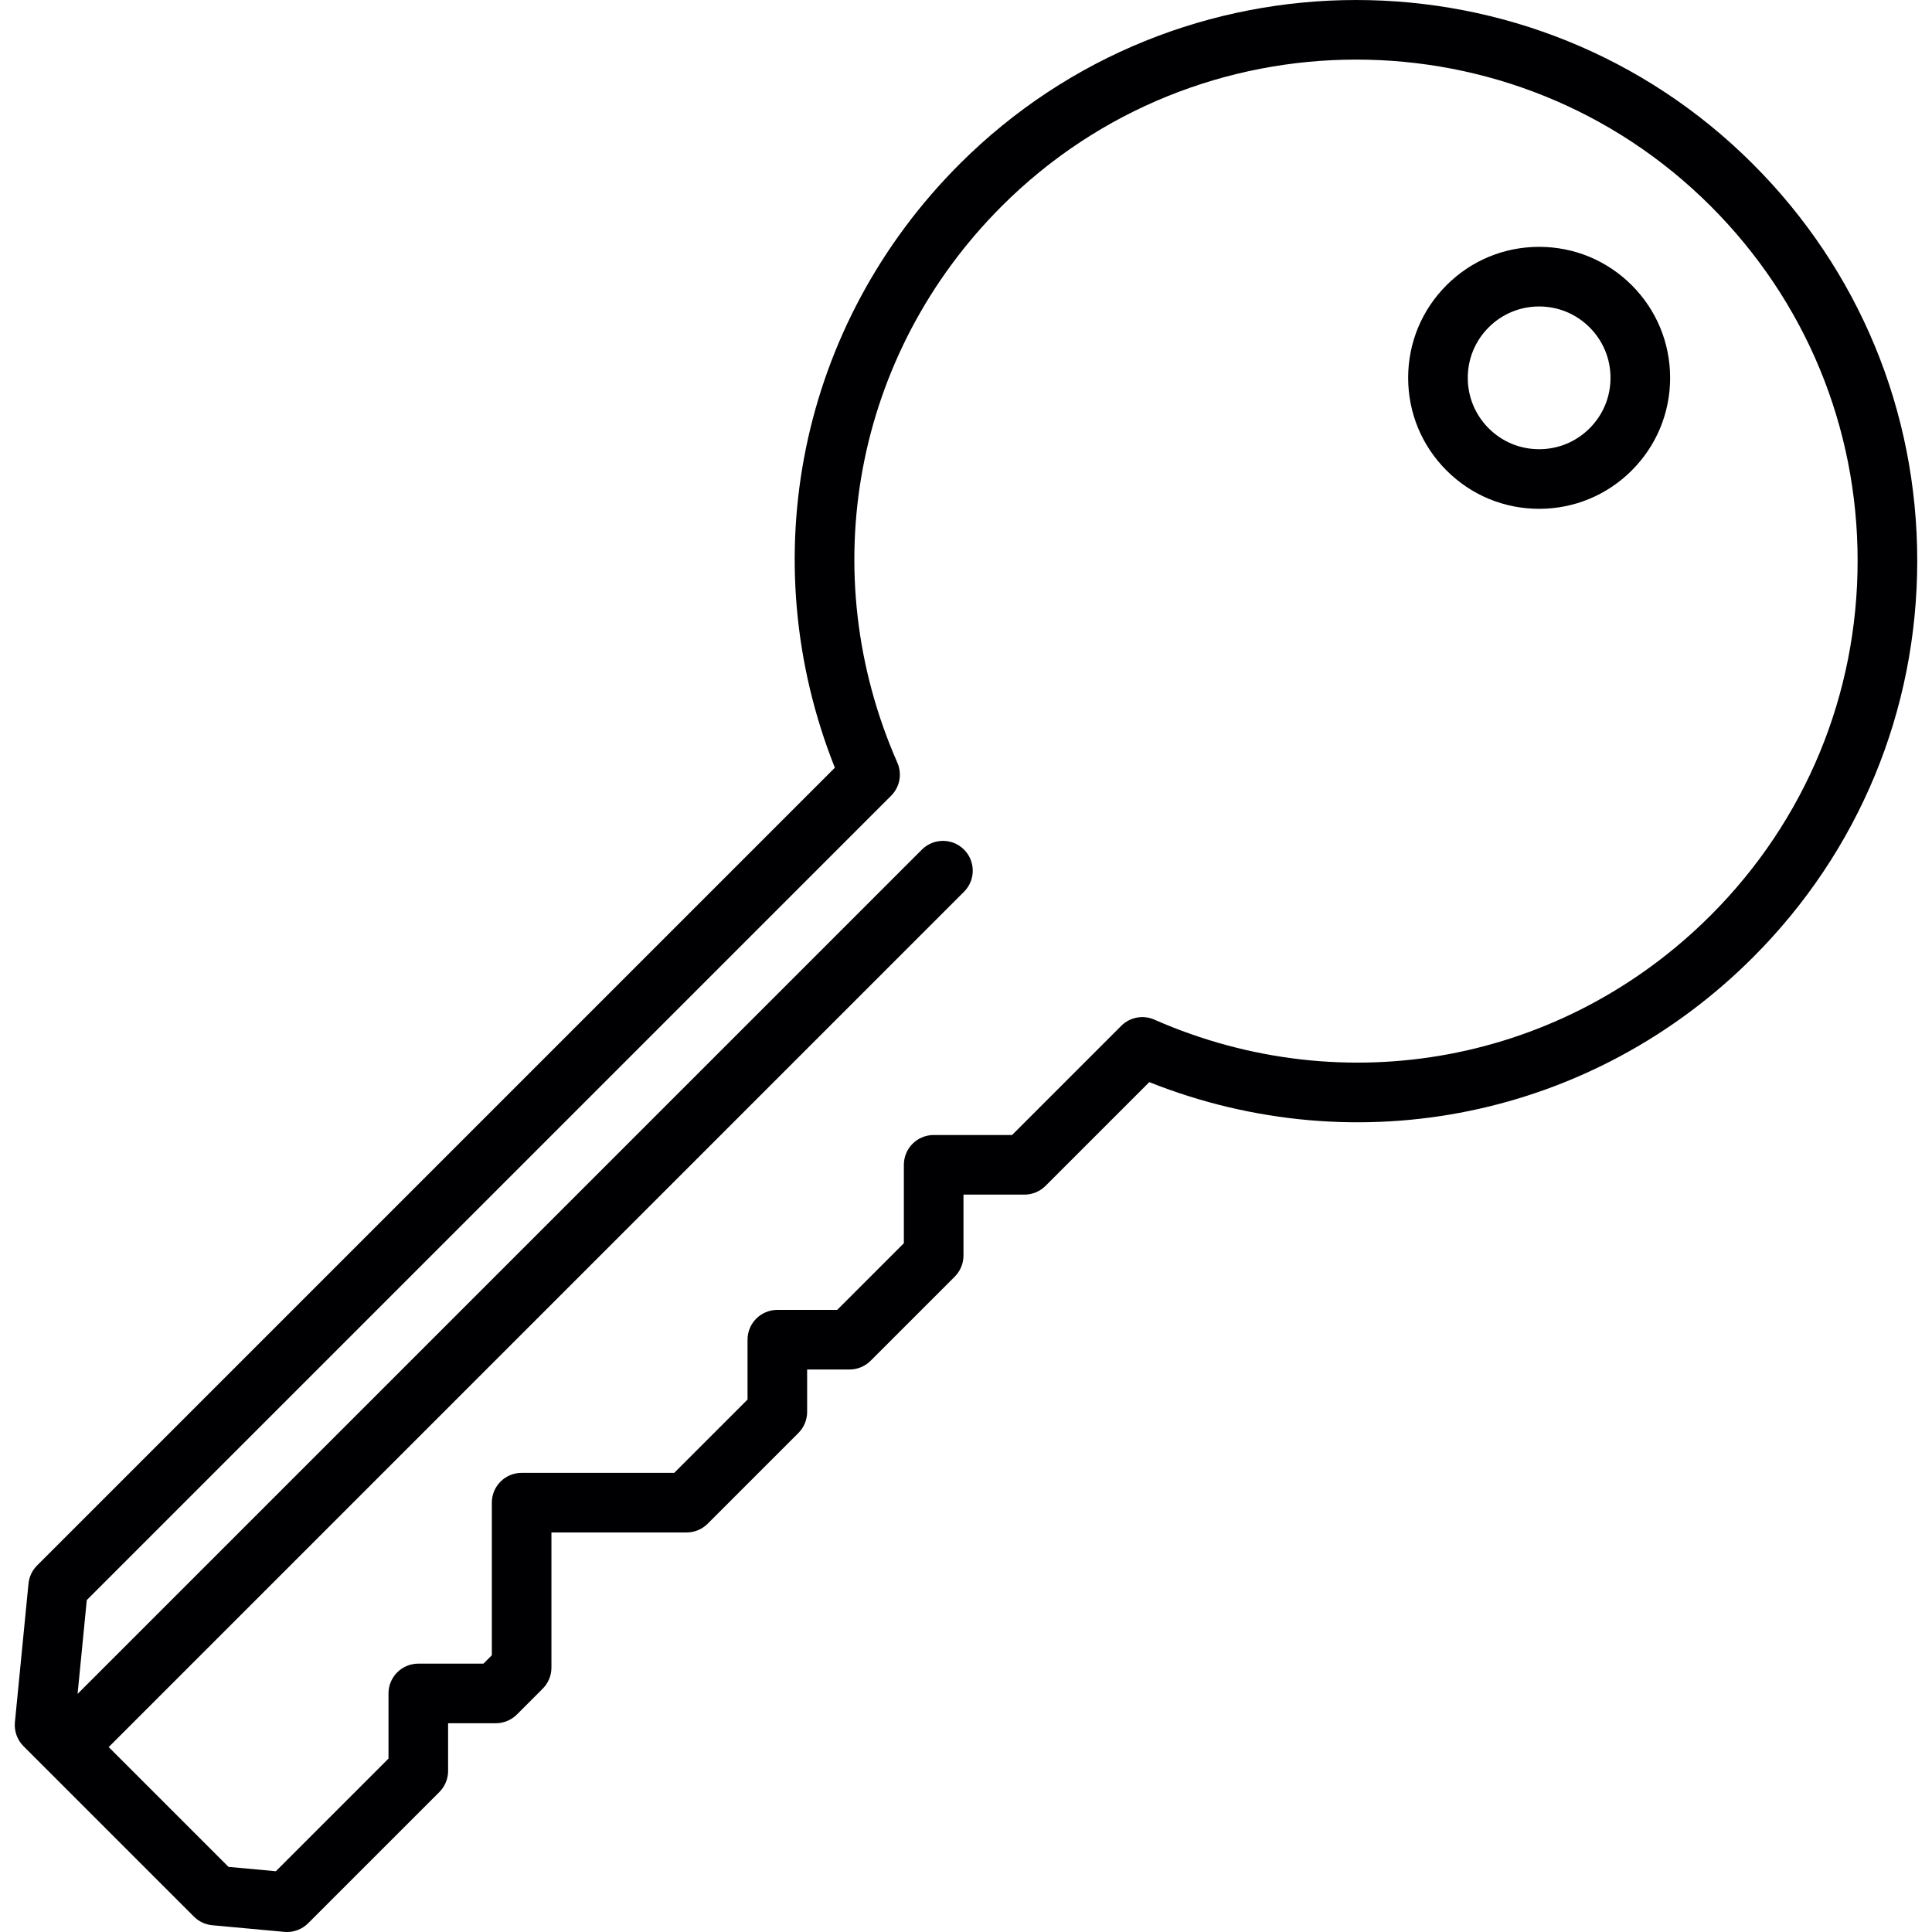 <?xml version="1.0" encoding="iso-8859-1"?>
<!-- Generator: Adobe Illustrator 17.1.0, SVG Export Plug-In . SVG Version: 6.00 Build 0)  -->
<!DOCTYPE svg PUBLIC "-//W3C//DTD SVG 1.1//EN" "http://www.w3.org/Graphics/SVG/1.1/DTD/svg11.dtd">
<svg version="1.1" id="Capa_1" xmlns="http://www.w3.org/2000/svg" xmlns:xlink="http://www.w3.org/1999/xlink" x="0px" y="0px"
	 viewBox="0 0 162.058 162.058" style="enable-background:new 0 0 162.058 162.058;" xml:space="preserve">
<path style="fill:#000002;" d="M24.077,162.058c-0.076,0-0.153-0.003-0.229-0.011l-6.04-0.556c-0.582-0.053-1.126-0.309-1.539-0.722
	L3.844,148.344c-0.01-0.01-0.02-0.02-0.029-0.029s-0.02-0.02-0.029-0.029l-1.814-1.814c-0.529-0.529-0.793-1.267-0.721-2.012
	l1.139-11.621c0.057-0.576,0.311-1.115,0.721-1.524l66.918-66.918c-6.97-17.515-2.953-37.221,10.462-50.635
	c18.347-18.348,48.199-18.348,66.546,0c8.888,8.887,13.783,20.704,13.783,33.273s-4.895,24.386-13.783,33.273
	c-13.414,13.416-33.12,17.433-50.635,10.462l-8.704,8.704c-0.469,0.469-1.104,0.732-1.768,0.732h-5.113v5.112
	c0,0.663-0.263,1.299-0.732,1.768l-7.057,7.057c-0.469,0.469-1.104,0.732-1.768,0.732h-3.557v3.557c0,0.663-0.263,1.299-0.732,1.768
	l-7.612,7.612c-0.469,0.469-1.104,0.732-1.768,0.732H46.255v11.336c0,0.663-0.263,1.299-0.732,1.768l-2.167,2.167
	c-0.469,0.469-1.104,0.732-1.768,0.732h-4.001v4.001c0,0.663-0.263,1.299-0.732,1.768l-11.01,11.011
	C25.374,161.796,24.737,162.058,24.077,162.058z M19.166,156.595l3.973,0.366l9.449-9.449v-5.465c0-1.381,1.119-2.5,2.5-2.5h5.465
	l0.703-0.703v-12.8c0-1.381,1.119-2.5,2.5-2.5h12.8l6.148-6.148v-5.021c0-1.381,1.119-2.5,2.5-2.5h5.021l5.592-5.592v-6.577
	c0-1.381,1.119-2.5,2.5-2.5h6.577l9.158-9.158c0.729-0.729,1.832-0.936,2.774-0.521c16,7.037,34.322,3.6,46.675-8.755
	c7.943-7.943,12.318-18.504,12.318-29.738s-4.375-21.794-12.318-29.738c-16.397-16.396-43.078-16.397-59.476,0
	c-12.354,12.354-15.79,30.675-8.755,46.676c0.415,0.944,0.208,2.045-0.521,2.774L7.279,134.217l-0.771,7.869l70.82-70.82
	c0.976-0.977,2.56-0.977,3.535,0c0.977,0.976,0.977,2.559,0,3.535L9.118,146.546L19.166,156.595z M129.104,42.68
	c-2.935,0-5.693-1.143-7.769-3.218c-2.075-2.075-3.218-4.833-3.218-7.769c0-2.935,1.143-5.693,3.218-7.769s4.834-3.218,7.769-3.218
	c2.935,0,5.694,1.143,7.769,3.218c2.075,2.075,3.218,4.834,3.218,7.769c0,2.935-1.143,5.694-3.218,7.769
	C134.797,41.537,132.039,42.68,129.104,42.68z M129.104,25.707c-1.599,0-3.103,0.623-4.233,1.753s-1.753,2.634-1.753,4.233
	s0.623,3.103,1.753,4.233c1.131,1.131,2.634,1.754,4.233,1.754s3.103-0.623,4.233-1.753c1.131-1.131,1.754-2.634,1.754-4.233
	s-0.623-3.103-1.753-4.233S130.703,25.707,129.104,25.707z"/>
<g>
</g>
<g>
</g>
<g>
</g>
<g>
</g>
<g>
</g>
<g>
</g>
<g>
</g>
<g>
</g>
<g>
</g>
<g>
</g>
<g>
</g>
<g>
</g>
<g>
</g>
<g>
</g>
<g>
</g>
</svg>
